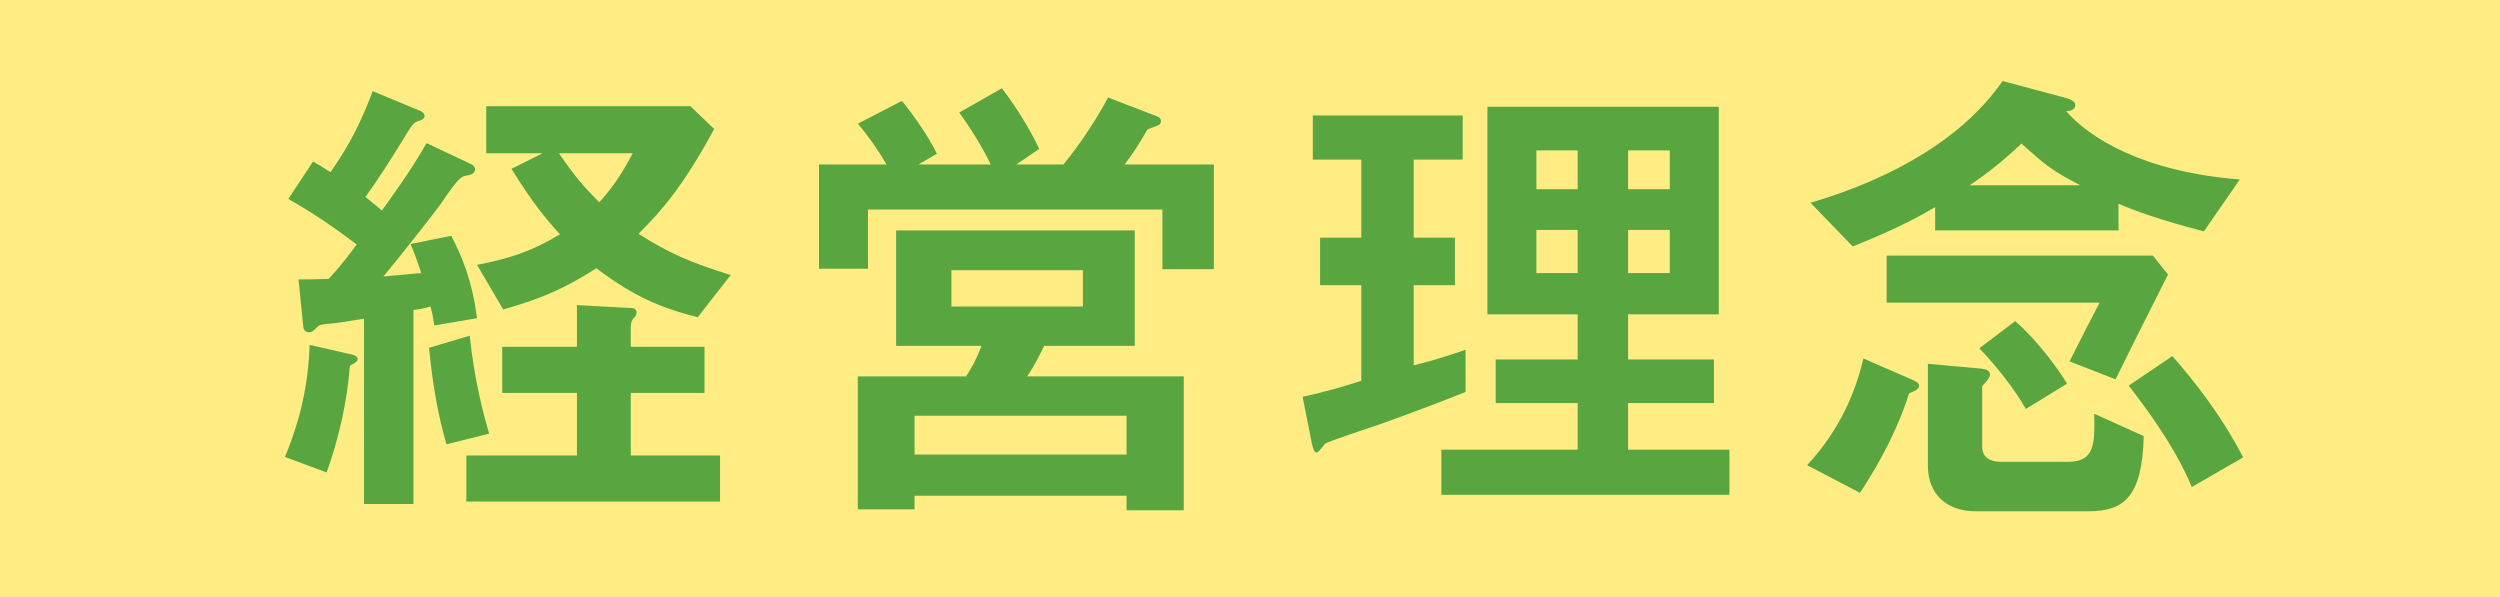 <svg width="134" height="32" viewBox="0 0 134 32" fill="none" xmlns="http://www.w3.org/2000/svg">
<rect width="134" height="32" fill="#FFED84"/>
<path d="M120.052 9.62L118.128 12.402C115.736 11.778 114.462 11.31 113.552 10.92V12.35H103.724V11.102C101.982 12.142 100.032 12.922 99.304 13.208L97.042 10.868C101.644 9.516 105.31 7.28 107.338 4.342L110.744 5.252C110.9 5.304 111.238 5.408 111.238 5.616C111.238 5.928 110.9 5.954 110.744 5.954C111.966 7.358 114.8 9.204 120.052 9.62ZM111.498 9.932C109.964 9.126 109.652 8.866 108.352 7.696C107.156 8.84 106.012 9.646 105.57 9.932H111.498ZM120.234 24.518L117.478 26.104C116.542 23.816 114.722 21.476 114.098 20.67L116.438 19.084C117.556 20.358 119.038 22.204 120.234 24.518ZM116.204 14.716C114.618 17.862 113.942 19.214 113.396 20.332L110.926 19.37C111.784 17.68 112.07 17.108 112.538 16.224H101.124V13.702H115.398L116.204 14.716ZM110.796 20.566L108.586 21.918C107.988 20.878 107 19.604 106.09 18.668L108.014 17.212C109.158 18.2 110.276 19.708 110.796 20.566ZM114.904 23.374C114.826 26.702 113.786 27.404 111.94 27.404H105.882C104.374 27.404 103.334 26.52 103.334 24.96V19.5L106.22 19.76C106.454 19.786 106.662 19.864 106.662 20.072C106.662 20.254 106.454 20.462 106.246 20.696V23.946C106.246 24.544 106.714 24.752 107.234 24.752H110.874C112.304 24.752 112.278 23.712 112.252 22.178L114.904 23.374ZM102.866 20.67C102.866 20.878 102.58 20.982 102.32 21.086C102.112 21.814 101.384 23.868 99.694 26.416L96.86 24.934C98.238 23.452 99.33 21.58 99.876 19.214L102.45 20.332C102.632 20.41 102.866 20.514 102.866 20.67Z" fill="#59A641"/>
<path d="M92.7 26.52H77.256V24.102H84.562V21.606H80.168V19.266H84.562V16.848H79.726V5.72H92.128V16.848H87.266V19.266H91.868V21.606H87.266V24.102H92.7V26.52ZM89.502 10.14V8.06H87.266V10.14H89.502ZM89.502 14.638V12.324H87.266V14.638H89.502ZM84.562 10.14V8.06H82.352V10.14H84.562ZM84.562 14.638V12.324H82.352V14.638H84.562ZM78.556 21.008C77.074 21.606 75.592 22.152 74.084 22.698C73.59 22.88 71.224 23.634 71.016 23.79C70.964 23.842 70.678 24.258 70.574 24.258C70.47 24.258 70.392 24.128 70.314 23.764L69.82 21.268C71.016 21.008 72.082 20.696 72.966 20.41V15.288H70.756V12.74H72.966V8.554H70.366V6.188H78.4V8.554H75.774V12.74H77.984V15.288H75.774V19.578C76.736 19.344 77.334 19.162 78.556 18.746V21.008Z" fill="#59A641"/>
<path d="M63.45 27.352H60.382V26.572H49.02V27.3H45.978V20.176H51.776C52.088 19.708 52.348 19.24 52.608 18.538H48.032V12.35H60.824V18.538H55.962C55.832 18.824 55.468 19.578 55.052 20.176H63.45V27.352ZM65.062 14.43H62.306V11.232H46.524V14.404H43.898V8.814H47.512C47.07 8.034 46.498 7.228 45.978 6.63L48.344 5.408C48.864 6.032 49.774 7.306 50.216 8.242L49.228 8.814H53.102C52.686 7.93 51.984 6.812 51.412 6.032L53.7 4.732C54.454 5.694 55.286 7.072 55.702 7.982L54.48 8.814H57.002C58.042 7.54 58.848 6.24 59.394 5.226L61.76 6.136C62.124 6.266 62.228 6.318 62.228 6.5C62.228 6.578 62.176 6.682 62.098 6.708C62.02 6.76 61.578 6.89 61.5 6.942C61.032 7.774 60.694 8.268 60.278 8.814H65.062V14.43ZM58.042 16.432V14.482H50.996V16.432H58.042ZM60.382 24.362V22.282H49.02V24.362H60.382Z" fill="#59A641"/>
<path d="M39.166 14.742L37.398 17.004C35.448 16.51 33.992 15.912 31.964 14.378C30.222 15.496 28.974 16.016 26.972 16.588L25.568 14.196C27.31 13.858 28.454 13.494 30.014 12.558C29.208 11.674 28.506 10.816 27.414 9.048L29.078 8.216H26.062V5.694H37.008L38.282 6.916C36.592 10.01 35.5 11.258 34.226 12.532C35.89 13.598 37.086 14.092 39.166 14.742ZM33.914 8.216H29.962C30.794 9.438 31.34 10.062 32.12 10.842C32.744 10.14 33.212 9.542 33.914 8.216ZM38.594 26.884H24.996V24.414H30.924V21.06H26.92V18.59H30.924V16.354L33.836 16.51C33.992 16.51 34.122 16.588 34.122 16.744C34.122 16.874 34.044 16.978 33.966 17.056C33.914 17.108 33.81 17.238 33.81 17.55V18.59H37.762V21.06H33.81V24.414H38.594V26.884ZM25.568 17.056L23.28 17.446C23.228 17.082 23.176 16.796 23.072 16.432C22.708 16.536 22.552 16.562 22.162 16.614V27.014H19.51V17.082C18.912 17.186 17.898 17.342 17.742 17.342C17.196 17.394 17.144 17.394 17.014 17.524C16.754 17.784 16.702 17.81 16.546 17.81C16.416 17.81 16.286 17.706 16.26 17.55L16 14.976C16.286 14.976 16.936 14.976 17.612 14.95C18.158 14.378 18.782 13.572 19.12 13.104C17.95 12.22 16.858 11.466 15.454 10.66L16.78 8.658C17.092 8.84 17.326 8.97 17.716 9.23C18.782 7.696 19.354 6.526 19.978 4.888L22.552 5.954C22.682 6.006 22.76 6.136 22.76 6.214C22.76 6.318 22.656 6.396 22.604 6.422C22.214 6.552 22.162 6.578 21.902 6.994C20.836 8.736 20.264 9.62 19.588 10.556C19.978 10.868 20.16 11.024 20.472 11.284C22.058 9.074 22.422 8.424 22.864 7.67L25.23 8.788C25.36 8.84 25.464 8.944 25.464 9.074C25.464 9.308 25.204 9.386 24.996 9.412C24.736 9.464 24.58 9.516 23.722 10.79C23.488 11.154 21.564 13.598 20.55 14.82C21.772 14.716 22.136 14.664 22.578 14.638C22.318 13.832 22.136 13.39 22.006 13.078L24.19 12.636C24.736 13.702 25.308 15.002 25.568 17.056ZM26.218 23.244L23.93 23.816C23.462 22.178 23.202 20.696 22.994 18.642L25.178 17.992C25.438 20.488 25.958 22.36 26.218 23.244ZM19.172 19.24C19.172 19.37 19.042 19.448 18.756 19.604C18.6 21.58 18.158 23.504 17.508 25.324L15.272 24.492C16.156 22.36 16.52 20.514 16.598 18.486L18.756 18.98C18.808 18.98 19.172 19.058 19.172 19.24Z" fill="#59A641"/>
</svg>
